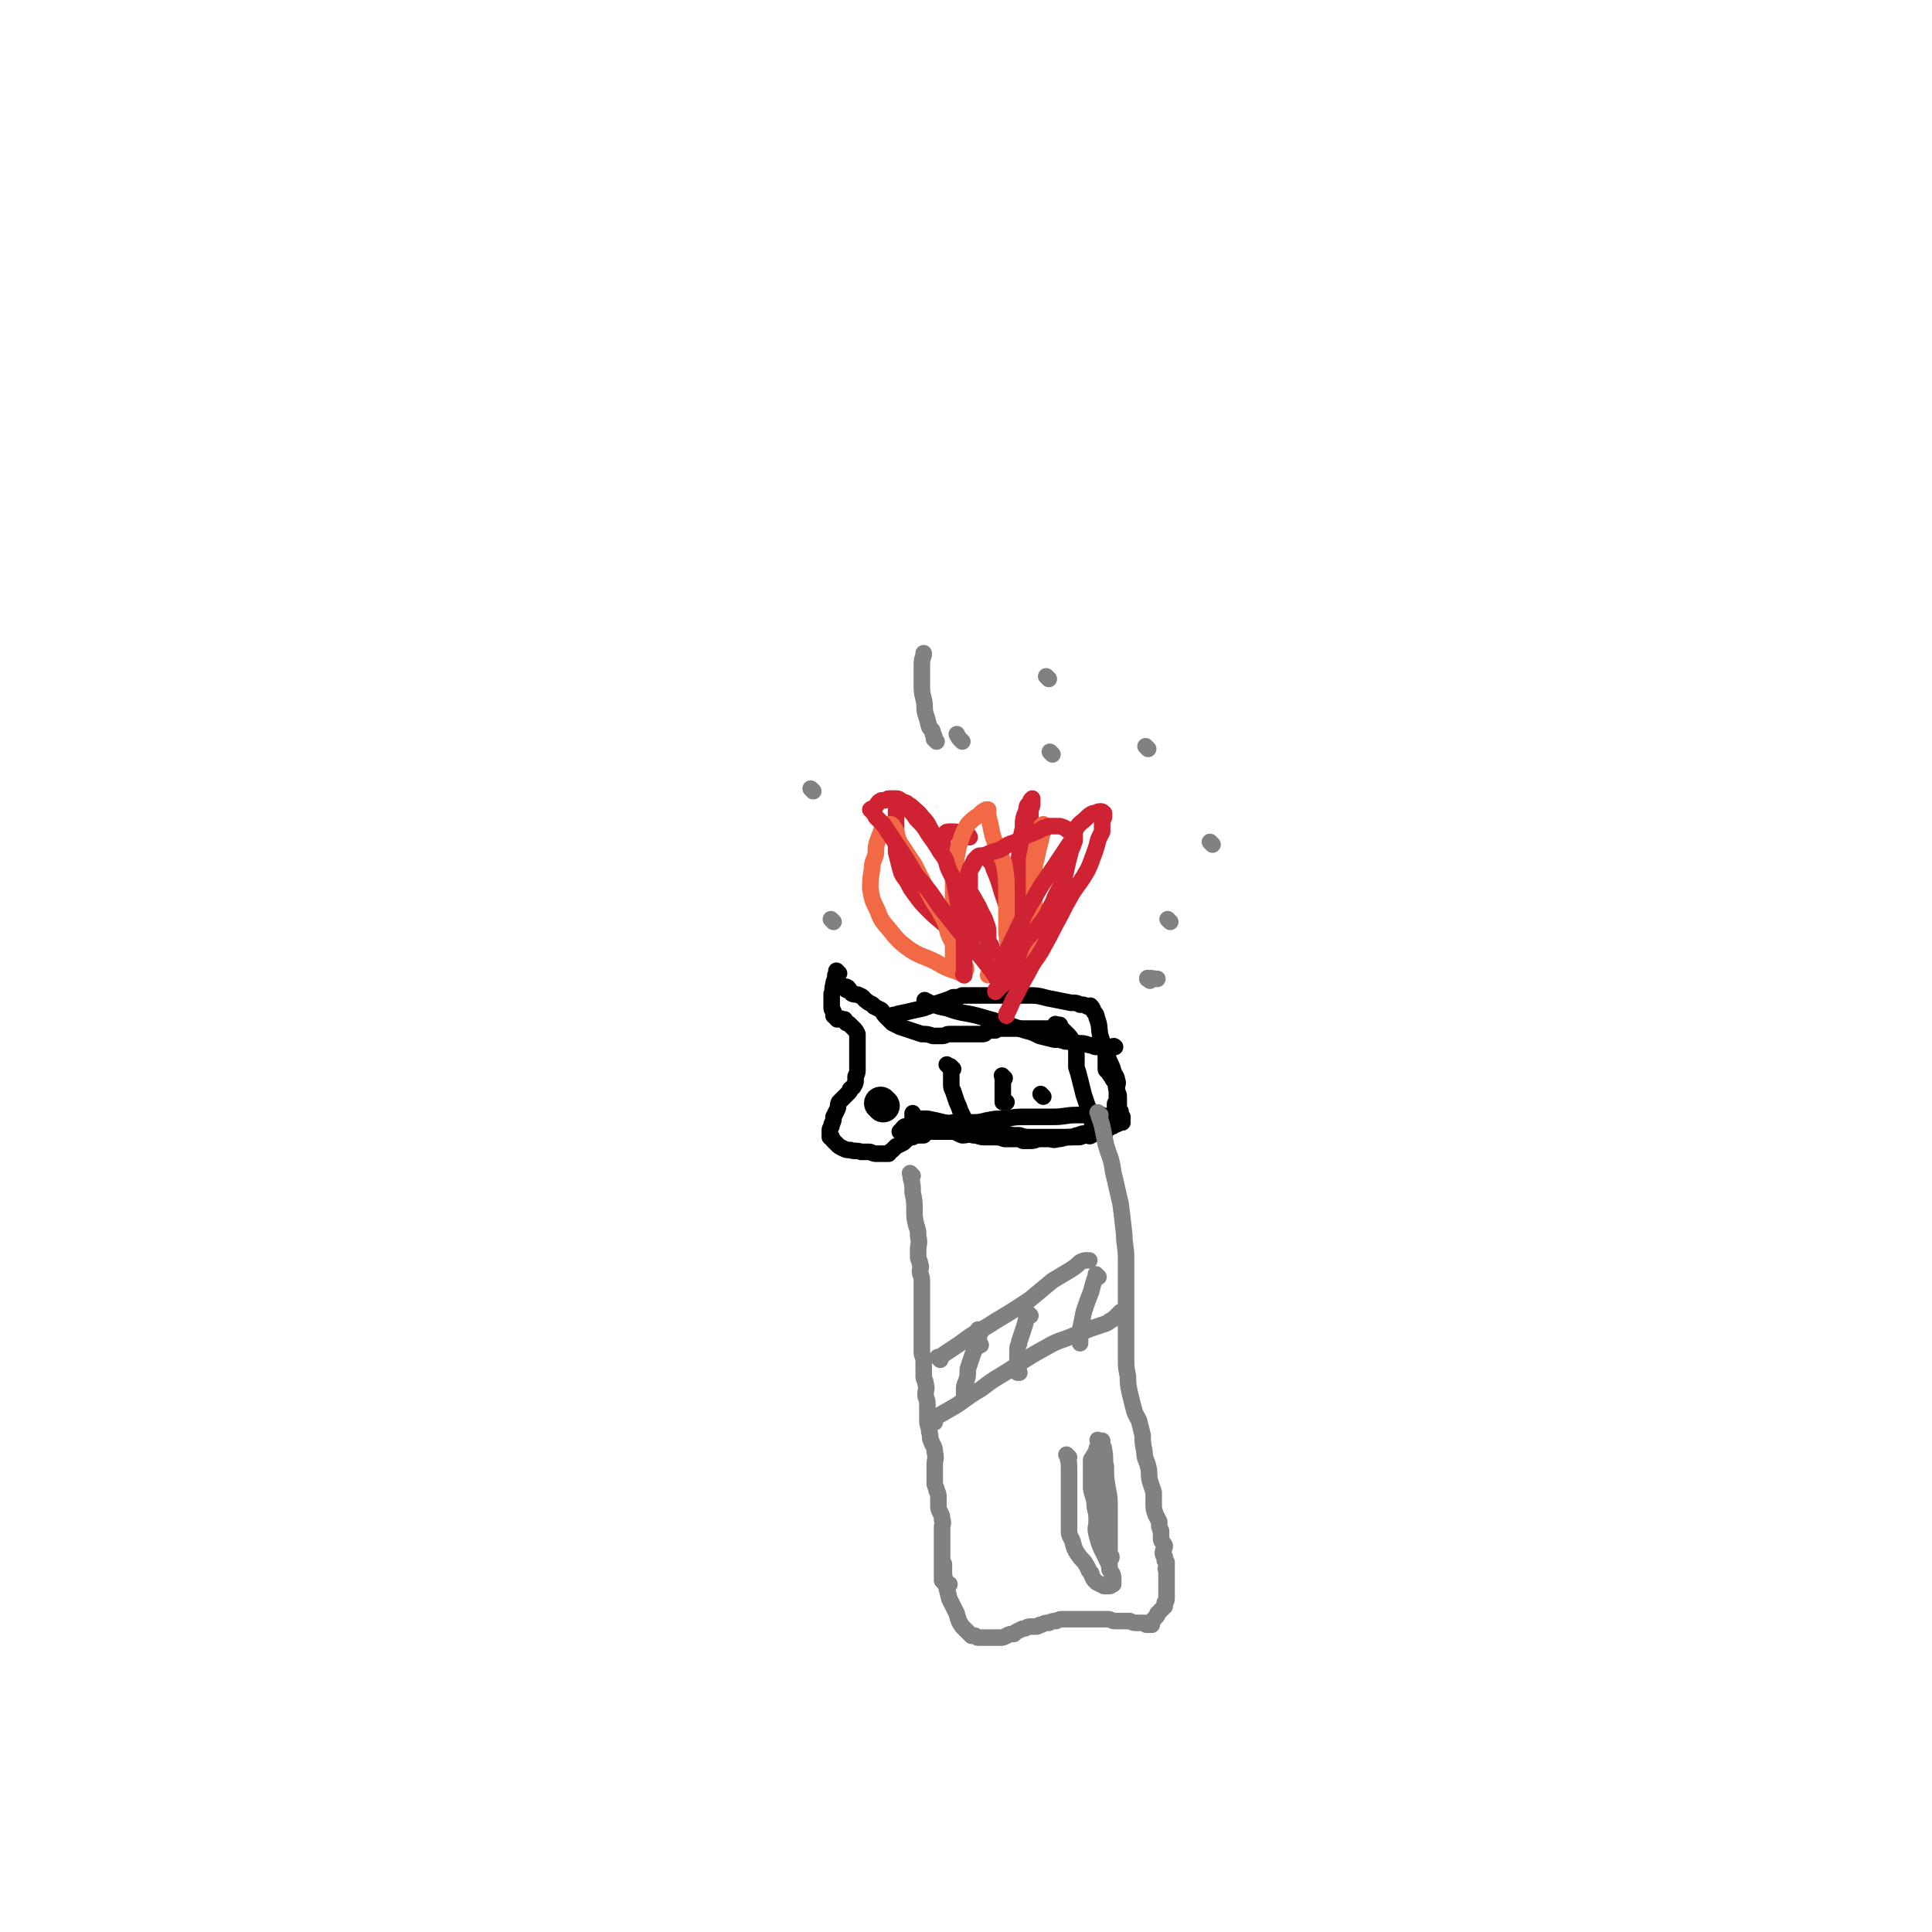 <svg viewBox='0 0 1050 1050' version='1.1' xmlns='http://www.w3.org/2000/svg' xmlns:xlink='http://www.w3.org/1999/xlink'><g fill='none' stroke='#000000' stroke-width='9' stroke-linecap='round' stroke-linejoin='round'><path d='M456,529c-1,-1 -1,-1 -1,-1 -1,-1 0,0 0,0 0,0 0,0 0,0 0,0 0,0 0,0 -1,-1 0,0 0,0 0,0 0,0 0,0 0,0 0,0 0,0 -1,-1 0,0 0,0 0,0 0,0 0,0 0,0 0,0 0,0 -1,-1 0,0 0,0 0,0 0,0 0,0 0,0 0,0 0,0 -1,-1 0,0 0,0 0,0 0,0 0,0 0,0 0,0 0,0 -1,-1 0,0 0,0 0,0 0,0 0,0 0,0 0,0 0,0 -1,-1 0,0 0,0 0,1 0,1 -1,2 0,3 -1,3 -1,5 -1,3 0,3 -1,5 0,2 0,2 0,3 0,1 0,1 0,3 0,0 0,0 0,0 0,0 0,0 0,0 0,1 0,1 0,2 0,1 1,1 1,2 0,1 0,1 0,2 0,0 1,0 1,0 0,0 0,0 0,0 0,1 0,1 1,2 0,0 0,0 1,0 0,0 0,0 0,0 1,0 1,0 1,0 0,0 0,0 0,0 0,0 -1,0 0,0 0,-1 0,0 1,0 0,0 1,0 1,0 1,1 0,1 1,2 1,0 1,0 2,1 1,1 1,1 2,2 1,1 1,1 2,3 0,1 0,2 0,3 0,1 0,1 0,2 0,1 0,1 0,2 0,2 0,2 0,4 0,2 0,2 0,4 0,2 0,2 0,4 0,2 0,2 -1,4 0,1 0,1 0,2 0,0 0,0 0,0 0,0 0,0 0,0 0,1 0,2 -1,3 0,1 -1,1 -2,2 0,1 0,1 -1,2 0,0 0,0 0,0 0,0 0,0 0,0 -1,1 -1,1 -3,3 -1,1 -1,1 -2,2 -1,2 0,2 -1,4 -1,2 -1,2 -2,4 0,2 0,2 -1,4 0,2 -1,2 -1,3 0,1 0,1 0,2 0,1 0,1 0,2 0,0 0,0 1,0 0,1 0,1 1,2 1,1 1,1 2,2 1,1 1,1 3,2 2,1 2,1 4,1 3,1 3,0 6,1 2,0 2,0 4,0 2,0 2,1 4,1 2,0 2,0 4,0 1,0 1,0 2,0 0,0 0,0 0,0 0,0 0,0 0,0 1,0 1,0 1,0 0,0 0,0 0,0 0,0 -1,0 0,0 0,-1 1,-1 2,-2 1,-1 1,-1 2,-2 2,-1 2,-1 4,-2 2,-2 2,-2 4,-3 0,0 1,0 1,0 0,0 0,0 0,-1 0,0 0,0 0,0 0,0 -1,0 0,0 1,-1 1,0 3,0 2,0 2,0 3,0 '/><path d='M460,538c-1,-1 -1,-1 -1,-1 -1,-1 0,0 0,0 0,0 0,0 0,0 0,0 0,0 0,0 -1,-1 0,0 0,0 0,0 0,0 0,0 0,0 0,0 0,0 -1,-1 0,0 0,0 0,0 0,0 0,0 0,0 0,0 0,0 -1,-1 0,0 0,0 0,0 0,0 0,0 0,0 -1,0 0,0 0,-1 1,-1 2,0 1,1 1,2 2,3 2,1 3,0 4,1 3,1 2,2 4,3 2,2 3,1 4,3 2,1 2,1 4,2 1,1 1,2 2,3 1,1 1,1 2,2 1,1 1,1 2,2 2,1 2,1 4,2 3,1 3,1 6,2 3,1 3,1 6,2 3,0 3,0 6,1 3,0 3,0 5,0 2,0 2,-1 4,-1 2,0 2,0 4,0 1,0 1,0 2,0 1,0 1,0 2,0 1,0 1,0 2,0 2,0 2,0 3,0 2,0 2,0 3,0 1,0 1,0 2,0 2,0 1,-1 3,-2 1,0 1,0 2,0 1,0 1,0 2,0 0,0 0,0 0,0 0,0 0,0 0,0 0,0 0,0 0,0 -1,-1 0,-1 0,-1 0,0 0,0 0,0 0,0 -1,0 0,0 0,-1 1,0 2,0 1,0 1,0 2,0 0,0 0,0 1,0 0,0 0,0 1,0 0,0 0,0 1,0 1,0 1,0 2,0 0,0 0,0 1,0 0,0 0,0 0,0 1,0 1,0 2,0 1,0 1,0 2,0 1,0 1,0 2,0 1,0 1,0 2,0 1,0 1,0 2,0 1,0 1,0 2,0 2,0 2,0 3,0 2,0 2,0 3,0 0,0 0,0 1,0 0,0 0,0 1,0 0,0 0,0 0,0 1,0 1,-1 2,-1 0,0 1,0 1,0 0,0 0,0 0,-1 0,0 0,0 0,0 0,0 0,0 0,0 -1,-1 0,0 0,0 0,0 0,0 0,0 0,0 0,0 0,0 -1,-1 0,0 0,0 1,0 1,0 2,0 0,0 0,1 1,2 1,1 1,1 2,2 1,1 1,1 2,2 1,1 1,2 2,3 1,2 1,2 2,4 0,2 0,2 0,4 0,3 0,3 0,6 1,3 1,3 2,7 1,4 1,4 2,8 1,3 1,3 2,6 1,2 1,2 2,4 0,2 0,2 1,4 0,1 0,1 0,2 0,0 0,0 0,0 0,0 0,0 0,0 0,0 0,0 0,0 -1,-1 0,0 0,0 0,0 0,0 0,0 0,0 0,0 0,0 -1,-1 0,0 0,0 1,0 1,0 2,0 1,0 0,-1 1,-2 1,-1 1,-1 2,-3 0,0 0,0 0,0 '/><path d='M599,607c-1,-1 -1,-1 -1,-1 -1,-1 0,0 0,0 0,0 0,0 0,0 0,0 0,0 0,0 -1,-1 0,0 0,0 0,0 0,0 0,0 0,0 0,0 0,0 -1,-1 0,0 0,0 0,0 0,0 0,0 0,0 0,0 0,0 -1,-1 0,0 0,0 0,0 0,0 0,0 -2,0 -2,0 -4,0 -4,0 -4,0 -9,0 -6,0 -6,1 -13,1 -7,0 -7,0 -14,0 -6,0 -6,0 -11,1 -6,0 -6,0 -11,1 -4,1 -4,1 -9,1 -4,0 -4,0 -8,0 -3,0 -3,1 -6,1 -3,0 -3,0 -6,1 -2,0 -2,0 -4,0 -2,0 -2,0 -4,0 -2,0 -2,0 -4,0 -1,0 -1,0 -2,0 -2,0 -2,1 -3,2 0,0 0,0 -1,1 '/><path d='M504,545c-1,-1 -1,-1 -1,-1 -1,-1 0,0 0,0 0,0 0,0 0,0 0,0 0,0 0,0 -1,-1 0,0 0,0 0,0 0,0 0,0 0,0 0,0 0,0 -1,-1 0,0 0,0 0,0 0,0 0,0 0,0 -1,-1 0,0 0,0 1,0 2,1 5,2 5,2 10,3 8,3 8,2 16,4 7,2 7,2 14,4 6,2 6,2 12,4 4,1 4,1 8,3 4,1 4,1 8,2 3,0 3,0 6,1 4,0 4,0 7,1 3,0 3,0 6,1 2,0 2,1 4,1 2,0 2,0 3,0 1,0 1,0 2,0 1,0 1,0 2,0 1,0 1,0 2,0 0,0 0,0 1,0 0,0 0,0 0,0 0,0 0,0 0,0 -1,-1 -1,0 -1,0 -1,0 -1,0 -2,0 0,0 0,0 -1,1 0,0 0,0 0,1 0,1 -1,1 -1,2 0,0 0,0 0,1 0,1 0,1 0,2 0,1 0,1 0,2 0,2 0,2 0,3 0,1 1,1 2,2 0,1 0,1 1,2 1,2 1,2 2,3 1,2 0,2 1,4 0,2 1,2 1,4 0,2 0,2 0,4 0,2 0,3 1,4 0,2 0,2 1,3 0,0 0,0 0,1 0,0 0,0 0,0 0,0 0,-1 0,0 -1,0 0,1 0,2 0,0 0,0 0,0 -1,0 -1,0 -3,1 -1,0 -1,0 -2,1 -3,1 -2,1 -4,2 -2,1 -2,1 -4,1 -3,1 -3,0 -6,1 -3,0 -3,0 -5,1 -2,0 -2,1 -4,1 -2,0 -2,0 -4,0 -3,0 -3,0 -5,0 -3,0 -3,0 -6,0 -3,0 -3,0 -6,0 -4,0 -4,0 -7,-1 -4,0 -4,0 -8,-1 -4,-1 -4,-1 -9,-2 -6,-1 -6,-1 -12,-2 -6,-1 -6,-1 -12,-2 -4,-1 -4,-1 -9,-2 -3,0 -3,0 -5,0 -2,0 -2,0 -3,-1 0,0 0,-1 0,-2 0,0 0,0 0,0 '/><path d='M487,553c-1,-1 -1,-1 -1,-1 -1,-1 0,0 0,0 0,0 0,0 0,0 0,0 0,0 0,0 -1,-1 0,0 0,0 0,0 0,0 0,0 0,0 0,0 0,0 -1,-1 0,0 0,0 0,0 0,0 0,0 0,0 0,0 0,0 -1,-1 0,0 0,0 0,0 0,0 0,0 0,0 -1,0 0,0 0,-1 1,0 2,-1 5,-1 5,-1 9,-2 5,-1 5,-1 10,-3 3,-1 3,-1 6,-2 3,-1 3,-1 5,-2 3,0 3,0 5,-1 4,0 4,0 7,0 4,0 4,0 8,0 5,0 5,0 10,0 6,0 6,0 12,0 6,0 6,1 12,2 5,1 5,1 10,2 3,0 3,0 5,1 2,0 2,0 4,1 1,0 1,0 2,0 0,0 0,0 0,0 0,0 0,0 0,0 0,0 0,0 0,0 -1,-1 0,0 0,0 0,0 0,0 0,0 0,0 0,0 0,0 -1,-1 0,0 0,0 0,0 0,0 0,0 0,0 -1,-1 0,0 0,0 1,1 1,2 1,2 2,2 2,4 2,5 1,5 2,10 2,6 2,6 4,11 1,4 2,4 3,8 1,3 2,3 2,5 1,2 0,2 0,4 0,1 0,1 0,2 0,1 0,1 0,1 0,1 0,1 0,2 0,1 0,2 0,2 0,2 -1,1 -1,2 0,1 0,1 0,2 0,1 0,1 0,2 0,1 0,1 0,2 0,1 0,2 0,2 0,2 -1,1 -1,2 -1,1 0,1 0,1 0,1 -1,1 -1,1 -1,1 -2,0 -2,1 -1,1 -1,2 -1,2 -1,1 -1,0 -2,0 -1,0 -1,1 -2,1 -1,0 -2,0 -2,0 -2,0 -1,1 -2,1 -1,1 -1,0 -2,0 -3,0 -3,1 -5,1 -3,0 -3,0 -5,0 -3,0 -3,1 -6,1 -3,1 -3,0 -5,0 -3,0 -3,0 -5,0 -2,0 -2,1 -5,1 -2,0 -2,0 -4,0 -2,-1 -2,-1 -4,-1 -3,0 -3,0 -6,0 -3,-1 -3,-1 -6,-1 -3,0 -3,0 -5,0 -3,0 -3,-1 -6,-1 -3,-1 -3,0 -6,0 -3,-1 -3,-2 -6,-2 -3,0 -3,0 -6,0 -2,0 -2,0 -4,0 -2,0 -2,0 -3,0 -1,0 -1,0 -2,0 -1,0 -1,0 -1,0 0,0 1,0 1,0 '/><path d='M516,580c-1,-1 -1,-1 -1,-1 -1,-1 0,0 0,0 0,0 0,0 0,0 0,0 0,0 0,0 -1,-1 0,0 0,0 0,0 0,0 0,0 0,0 0,0 0,0 -1,-1 0,0 0,0 0,0 0,0 0,0 0,0 0,0 0,0 -1,-1 0,0 0,0 0,0 0,0 0,0 0,0 -1,-1 0,0 0,0 1,1 2,2 '/><path d='M518,581c-1,-1 -1,-1 -1,-1 -1,-1 0,0 0,0 0,0 0,0 0,0 0,0 0,0 0,0 -1,-1 0,0 0,0 0,0 0,0 0,0 0,0 0,0 0,0 -1,-1 0,0 0,0 0,0 0,0 0,0 0,0 0,0 0,0 -1,-1 0,0 0,0 0,2 0,2 0,5 0,2 0,2 0,4 0,2 0,2 1,4 1,3 1,3 2,6 1,2 1,2 2,5 1,2 1,2 2,4 0,0 0,0 0,0 '/><path d='M546,586c-1,-1 -1,-1 -1,-1 -1,-1 0,0 0,0 0,0 0,0 0,0 0,0 0,0 0,0 -1,-1 0,0 0,0 0,0 0,0 0,0 0,0 0,0 0,0 -1,-1 0,0 0,0 0,0 0,0 0,0 0,0 0,0 0,0 -1,-1 0,0 0,0 0,2 0,2 0,4 0,3 0,3 0,6 0,1 0,1 0,2 0,1 0,1 0,2 0,0 0,0 1,0 0,0 0,0 1,0 0,0 0,0 0,0 '/><path d='M567,596c-1,-1 -1,-1 -1,-1 -1,-1 0,0 0,0 0,0 0,0 0,0 0,0 0,0 0,0 -1,-1 0,0 0,0 0,0 0,0 0,0 '/></g>
<g fill='none' stroke='#000000' stroke-width='18' stroke-linecap='round' stroke-linejoin='round'><path d='M480,601c-1,-1 -1,-1 -1,-1 -1,-1 0,0 0,0 0,0 0,0 0,0 0,0 0,0 0,0 -1,-1 0,0 0,0 0,0 0,0 0,0 0,0 0,0 0,0 '/></g>
<g fill='none' stroke='#808282' stroke-width='9' stroke-linecap='round' stroke-linejoin='round'><path d='M496,639c-1,-1 -1,-1 -1,-1 -1,-1 0,0 0,0 0,0 0,0 0,0 0,0 0,0 0,0 -1,-1 0,0 0,0 0,0 0,0 0,0 0,0 0,0 0,0 -1,-1 0,0 0,0 0,0 0,0 0,0 0,0 0,0 0,0 -1,-1 0,0 0,0 0,0 0,0 0,0 0,0 0,0 0,0 -1,-1 0,0 0,0 0,1 0,1 0,2 1,4 1,4 1,8 1,5 1,5 1,9 0,5 0,5 1,9 1,3 1,3 1,6 1,4 0,4 0,7 0,2 0,2 0,4 0,2 1,2 1,4 1,2 0,2 0,4 0,2 1,2 1,5 0,4 0,4 0,9 0,3 0,3 0,6 0,3 0,3 0,6 0,1 0,1 0,2 0,3 0,3 0,5 0,1 0,1 0,3 0,2 0,2 0,4 0,2 0,2 0,4 0,2 1,2 1,5 0,2 0,2 0,4 0,2 0,2 0,4 0,2 1,2 1,4 1,3 0,3 0,6 0,2 1,2 1,5 0,3 0,3 0,6 0,2 0,2 0,3 0,3 1,3 1,6 1,3 0,3 1,5 1,3 2,3 2,6 1,4 0,4 0,7 0,3 0,3 0,6 0,2 0,2 0,4 0,2 1,2 1,4 1,2 1,2 1,4 0,2 0,2 0,4 0,2 0,2 1,4 1,2 1,2 1,4 1,2 0,2 0,4 0,2 0,2 0,5 0,2 0,2 0,5 0,2 0,2 0,4 0,2 0,2 0,4 0,0 0,0 0,1 0,2 0,2 0,4 0,1 0,1 0,2 0,1 0,1 0,2 0,1 0,1 0,1 0,1 0,1 0,1 1,1 1,1 1,1 1,1 1,1 2,1 1,0 1,0 1,0 '/><path d='M598,606c-1,-1 -1,-1 -1,-1 -1,-1 0,0 0,0 0,0 0,0 0,0 0,0 0,0 0,0 -1,-1 0,0 0,0 0,0 0,0 0,0 0,0 0,0 0,0 -1,-1 0,0 0,0 0,0 0,0 0,0 0,0 0,0 0,0 -1,-1 0,0 0,0 0,0 0,0 0,0 0,0 -1,-1 0,0 0,2 1,3 2,7 1,5 1,5 2,10 2,7 3,7 4,15 2,8 2,9 4,17 1,8 1,8 2,17 0,6 1,6 1,13 0,5 0,5 0,10 0,4 0,4 0,8 0,4 0,4 0,8 0,4 0,4 0,8 0,5 0,5 0,10 0,5 0,5 0,10 0,5 0,5 1,10 0,4 0,4 1,9 1,4 1,4 2,8 1,4 1,3 3,7 1,4 1,4 2,8 0,4 0,4 1,9 0,4 1,4 2,8 1,4 0,4 1,8 1,3 1,3 2,6 0,3 0,3 0,6 0,3 0,3 1,6 1,2 1,2 2,4 0,3 0,3 1,5 0,2 0,2 0,4 0,2 1,2 2,4 0,2 -1,2 -1,4 0,1 0,1 1,2 0,1 0,1 0,2 0,0 0,0 1,1 0,1 0,1 0,2 0,0 0,0 0,1 0,1 0,1 0,1 0,0 0,0 0,0 0,0 0,0 0,0 -1,-1 0,0 0,0 0,0 0,0 0,0 0,0 0,0 0,0 -1,-1 0,0 0,0 0,1 0,1 0,2 0,0 0,0 0,1 0,0 0,0 0,0 0,1 0,1 0,2 0,1 0,1 0,2 0,1 0,1 0,2 0,2 0,2 0,3 0,2 0,2 0,3 0,2 0,2 -1,3 0,1 0,1 0,2 -1,1 -1,1 -2,2 -1,1 -1,1 -2,2 0,1 0,1 -1,2 -1,1 -1,1 -2,2 0,0 0,1 0,2 0,0 0,0 0,0 0,0 0,0 0,0 0,0 0,0 0,0 -1,-1 0,0 0,0 0,0 0,0 0,0 0,0 0,0 -1,0 0,0 0,0 0,0 -1,0 -1,0 -2,0 0,0 0,-1 -1,-1 -1,0 -1,0 -2,0 -1,0 -1,0 -2,0 -2,0 -2,0 -4,-1 -2,0 -2,0 -4,0 -2,0 -2,0 -4,0 -2,0 -2,-1 -4,-1 -1,0 -1,0 -2,0 -2,0 -2,0 -3,0 -2,0 -2,0 -3,0 -1,0 -1,0 -3,0 -1,0 -1,0 -2,0 -1,0 -1,0 -2,0 -2,0 -2,0 -3,0 -2,0 -2,0 -3,0 -2,0 -2,0 -3,0 -2,0 -2,0 -4,1 -2,0 -2,0 -4,1 -2,0 -2,0 -4,1 -2,0 -1,1 -3,1 -1,0 -1,0 -3,0 -1,0 -1,0 -3,1 -1,0 -1,0 -3,1 -2,1 -2,1 -3,2 -2,0 -2,0 -4,1 -2,1 -2,1 -3,1 -2,0 -2,0 -3,0 -1,0 -1,0 -3,0 -1,0 -1,0 -2,0 -1,0 -1,0 -2,0 -1,0 -1,0 -2,0 -1,0 -1,0 -2,-1 -1,0 -1,0 -2,0 -1,-1 -1,-1 -2,-2 -1,-1 -1,-1 -3,-3 -2,-3 -2,-3 -3,-7 -2,-4 -2,-4 -4,-8 -1,-4 -1,-4 -2,-8 0,-3 -1,-3 -1,-6 0,-2 0,-2 0,-5 0,0 0,0 0,0 '/><path d='M581,792c-1,-1 -1,-1 -1,-1 -1,-1 0,0 0,0 0,0 0,0 0,0 0,0 0,0 0,0 -1,-1 0,0 0,0 0,0 0,0 0,0 0,0 0,0 0,0 -1,-1 0,0 0,0 0,0 0,0 0,0 0,0 0,0 0,0 -1,-1 0,0 0,0 1,4 1,4 1,8 0,5 0,5 0,11 0,5 0,5 0,10 0,4 0,4 0,7 0,3 0,3 0,5 0,3 1,3 2,6 1,4 1,4 3,7 2,3 3,3 4,5 2,3 1,3 3,5 1,3 1,3 3,5 2,1 2,1 4,2 2,0 2,0 3,0 1,0 1,-1 2,-1 0,-2 0,-2 0,-3 0,-3 -1,-3 -2,-5 0,-1 0,-1 0,-2 -4,-9 -5,-9 -7,-17 -1,-4 0,-4 0,-7 0,-4 0,-4 -1,-8 0,-5 -1,-5 -2,-10 0,-3 0,-3 0,-6 0,-2 0,-2 0,-4 0,-2 0,-2 0,-3 0,-1 0,-1 0,-2 0,-1 0,-1 1,-2 0,-1 1,-1 1,-2 1,-1 1,-1 1,-2 0,-1 0,-1 1,-2 0,-1 0,-1 0,-2 0,0 0,0 0,-1 0,0 0,0 0,0 0,0 0,0 0,0 -1,-1 0,0 0,0 0,0 0,0 0,0 0,0 0,0 0,0 -1,-1 0,0 0,0 1,0 1,0 2,0 0,0 0,1 0,2 0,1 1,1 1,3 1,5 0,5 1,9 0,6 0,6 1,12 1,5 1,5 1,11 0,3 0,3 0,7 0,3 0,3 0,5 0,2 0,2 0,4 0,3 0,3 0,5 0,2 0,2 0,4 0,1 0,1 0,2 0,0 0,0 0,0 0,0 0,0 0,0 1,0 1,0 1,-1 '/></g>
<g fill='none' stroke='#CF2233' stroke-width='9' stroke-linecap='round' stroke-linejoin='round'><path d='M549,532c-1,-1 -1,-1 -1,-1 -1,-1 0,0 0,0 0,0 0,0 0,0 0,0 0,0 0,0 -1,-1 0,0 0,0 0,0 0,0 0,0 0,0 0,0 0,0 -1,-1 0,0 0,0 0,0 0,0 0,0 0,0 0,0 0,0 -1,-1 0,0 0,0 0,0 0,0 0,0 0,0 0,0 0,0 -2,-2 -2,-1 -3,-2 -7,-6 -6,-6 -13,-11 -8,-7 -8,-7 -16,-13 -5,-5 -6,-5 -11,-10 -4,-4 -4,-4 -7,-8 -3,-4 -3,-4 -5,-8 -3,-4 -3,-4 -4,-8 -1,-4 -1,-4 -2,-8 0,-3 0,-3 0,-6 0,-3 0,-3 0,-6 0,-3 0,-3 0,-6 0,-2 0,-2 0,-4 0,-2 1,-2 2,-4 0,-1 1,-1 2,-1 2,0 2,1 4,2 3,3 4,3 6,6 4,4 3,4 6,9 4,5 4,5 8,10 4,7 4,7 7,13 2,5 2,5 4,9 1,3 1,3 1,5 0,3 0,3 0,6 0,3 0,3 0,6 0,3 0,3 1,5 0,2 0,2 0,4 0,1 0,1 0,2 0,0 0,0 0,0 0,0 0,0 0,0 0,-2 0,-2 0,-4 0,-4 0,-4 0,-7 0,-4 -1,-4 -1,-8 0,-4 0,-4 0,-7 0,-3 0,-3 0,-6 0,-3 0,-3 0,-6 0,-3 1,-3 2,-5 0,-2 0,-2 2,-4 1,-1 1,-1 2,-1 2,0 2,0 3,0 0,0 0,0 0,0 0,0 0,0 0,0 2,4 3,3 4,7 4,9 3,9 6,17 3,9 4,9 6,17 2,6 2,6 2,13 0,3 0,3 -2,5 0,2 0,2 -2,3 0,0 -1,0 -1,-1 0,-3 0,-4 1,-8 0,-7 1,-7 2,-15 1,-10 0,-10 1,-19 1,-10 0,-10 1,-19 1,-7 0,-7 2,-15 0,-5 0,-5 2,-10 0,-2 0,-2 2,-4 0,-1 0,-1 1,-2 0,0 0,0 0,0 0,2 0,2 0,3 0,2 -1,2 -1,4 0,2 0,2 0,5 0,3 0,3 0,6 0,3 0,3 0,6 0,3 0,3 0,6 0,5 -1,5 -1,11 0,6 0,6 0,12 0,5 1,5 0,10 -1,5 -1,5 -2,9 -1,4 -1,4 -3,8 -1,4 0,4 -2,8 -1,4 -1,4 -2,7 -2,3 -2,3 -4,5 -2,2 -2,2 -4,4 0,0 0,0 -1,1 0,0 0,0 0,0 0,-1 0,-1 1,-2 0,-1 1,-1 1,-3 0,-2 0,-2 0,-4 0,-3 -1,-3 -2,-6 -1,-4 0,-4 -2,-8 0,-3 -1,-2 -2,-5 0,-2 0,-2 0,-4 0,-2 0,-3 -1,-5 -1,-4 -2,-4 -4,-9 -4,-7 -4,-7 -8,-14 -4,-6 -4,-6 -7,-12 -2,-3 -2,-2 -4,-5 0,-2 0,-2 -1,-4 0,0 0,0 0,-1 0,0 0,0 0,0 1,-2 1,-2 2,-4 0,-1 1,-1 2,-1 1,0 1,0 2,0 2,0 2,0 4,1 2,0 2,0 4,1 1,0 0,0 1,1 '/></g>
<g fill='none' stroke='#F26946' stroke-width='9' stroke-linecap='round' stroke-linejoin='round'><path d='M524,530c-1,-1 -1,-1 -1,-1 -1,-1 0,0 0,0 0,0 0,0 0,0 0,0 0,0 0,0 -1,-1 0,0 0,0 0,0 0,0 0,0 0,0 0,0 0,0 -1,-1 0,0 0,0 -1,0 -1,0 -3,-1 -6,-2 -6,-2 -11,-5 -8,-4 -9,-3 -16,-8 -5,-4 -5,-4 -9,-9 -4,-5 -5,-5 -7,-11 -3,-6 -3,-6 -4,-12 0,-5 0,-5 1,-11 0,-4 1,-4 2,-8 0,-4 0,-4 1,-7 1,-3 1,-3 2,-5 0,-2 1,-2 2,-3 1,-1 1,-1 3,-1 1,0 1,1 2,2 2,3 1,4 3,8 4,6 4,6 8,12 4,8 4,8 8,16 3,6 4,6 7,12 3,5 2,6 4,11 2,4 3,4 4,8 2,3 1,3 3,5 1,2 1,2 2,4 0,0 0,0 0,1 0,0 0,0 0,0 -1,0 -1,0 -2,0 -2,0 -2,0 -3,-1 -1,-2 -1,-3 -2,-6 0,-5 0,-5 0,-10 0,-6 0,-6 0,-12 0,-7 0,-7 0,-14 0,-7 0,-7 1,-13 1,-6 1,-6 2,-11 2,-6 2,-7 5,-12 3,-3 3,-3 6,-5 2,-2 2,-2 4,-3 0,0 1,0 1,0 0,1 0,2 0,3 1,4 1,4 2,9 1,5 2,5 3,10 2,4 3,4 4,9 1,7 1,7 1,14 0,8 0,8 0,16 0,7 0,7 1,13 0,4 0,4 0,8 0,1 0,2 -1,3 0,1 -1,0 -2,1 0,0 0,0 0,0 0,0 0,0 0,0 1,0 1,0 2,0 2,-1 2,-1 4,-2 3,-1 3,0 5,-2 3,-1 3,-1 4,-3 2,-3 2,-3 3,-6 1,-5 0,-5 0,-10 0,-7 -1,-7 -1,-14 0,-7 0,-7 0,-14 0,-6 1,-6 2,-12 1,-4 1,-4 2,-8 0,-2 1,-2 1,-4 0,-2 0,-2 0,-3 0,0 0,0 0,0 0,1 -1,1 -1,1 -1,4 -1,4 -2,8 -1,5 -1,5 -2,10 0,5 0,5 0,10 0,7 1,7 0,13 -1,6 0,7 -2,12 -3,6 -3,6 -6,12 -4,5 -4,5 -9,9 -3,3 -3,3 -7,7 -1,0 -1,0 -1,0 '/></g>
<g fill='none' stroke='#CF2233' stroke-width='9' stroke-linecap='round' stroke-linejoin='round'><path d='M543,533c-1,-1 -1,-1 -1,-1 -1,-1 0,0 0,0 0,0 0,0 0,0 0,0 0,0 0,0 -1,-1 0,0 0,0 0,0 0,0 0,0 0,0 0,0 0,0 -1,-1 0,0 0,0 0,0 0,0 0,0 0,0 0,0 0,0 -1,-1 0,0 0,0 -1,-1 -1,-2 -2,-3 -6,-8 -6,-8 -13,-16 -8,-10 -8,-10 -16,-20 -6,-9 -6,-9 -13,-17 -3,-5 -3,-5 -6,-10 -2,-3 -2,-3 -4,-6 -2,-3 -2,-3 -4,-6 -2,-3 -2,-3 -4,-6 -2,-2 -2,-2 -4,-4 -1,-2 -1,-2 -2,-3 -1,-1 -1,-1 -1,-1 0,0 0,0 0,0 1,-1 1,0 2,-1 1,0 0,0 1,-1 0,0 0,0 0,0 1,-1 1,-2 3,-3 1,0 1,0 2,0 1,0 1,-1 2,-1 2,0 3,0 4,0 2,0 2,1 4,2 1,1 1,2 2,3 3,3 3,3 5,6 4,4 4,4 7,9 3,4 3,4 6,9 3,4 3,4 4,8 2,5 3,5 4,10 1,5 1,6 2,11 1,6 1,6 2,11 0,5 1,5 1,10 0,3 0,3 0,6 0,2 0,2 0,5 0,1 0,1 0,2 0,1 0,1 0,2 0,1 0,1 0,2 0,0 0,0 0,0 0,0 0,0 0,0 0,0 0,0 0,0 -1,-1 0,0 0,0 0,-1 0,-2 0,-3 0,-4 0,-4 0,-7 0,-4 0,-4 0,-9 0,-5 0,-5 0,-11 0,-6 0,-6 0,-12 0,-6 0,-6 2,-12 1,-4 1,-4 3,-7 3,-3 3,-3 6,-4 4,-2 4,-2 8,-3 4,-2 4,-3 8,-4 4,-2 4,-2 7,-4 3,-1 3,-1 5,-2 3,-1 2,-1 4,-2 2,0 2,-1 3,-1 1,0 1,0 2,0 1,0 1,0 2,0 1,0 1,0 2,0 3,1 3,1 4,2 2,0 2,0 3,1 0,0 1,0 1,1 0,1 0,1 0,2 0,1 0,1 0,2 -1,3 -1,3 -2,5 -1,4 -1,4 -2,8 -1,5 -1,5 -3,11 -3,5 -3,5 -5,10 -3,5 -2,5 -5,9 -3,4 -3,4 -6,7 -3,3 -3,3 -5,6 -1,2 -1,2 -2,4 0,2 -1,2 -1,4 0,0 0,0 0,1 0,0 0,0 0,0 0,0 0,0 -1,0 0,0 0,0 0,0 0,1 0,1 -1,2 0,1 0,1 -1,2 -1,1 -1,1 -2,2 -1,0 -1,0 -2,1 -1,0 -1,0 -2,1 0,0 0,0 -1,0 0,0 0,0 0,0 0,0 0,0 0,0 -1,-1 0,0 0,0 0,-1 0,-1 0,-2 1,-3 0,-3 2,-5 3,-9 4,-9 8,-18 4,-8 4,-9 9,-17 5,-9 5,-8 11,-17 4,-6 4,-6 8,-12 3,-4 2,-5 4,-9 2,-3 3,-3 5,-5 2,-2 2,-2 4,-3 2,0 2,-1 4,-1 1,0 1,0 2,1 0,0 0,1 0,2 0,1 -1,1 -1,3 0,1 0,1 0,2 0,1 0,1 0,3 -1,2 -1,2 -2,4 -1,4 -1,4 -2,7 -2,5 -2,6 -4,10 -4,7 -4,6 -8,12 -4,7 -4,7 -7,13 -4,7 -4,8 -8,15 -4,8 -5,7 -9,15 -4,7 -4,7 -7,13 -3,5 -2,5 -5,10 0,1 0,1 0,1 '/></g>
<g fill='none' stroke='#808282' stroke-width='9' stroke-linecap='round' stroke-linejoin='round'><path d='M523,403c-1,-1 -1,-1 -1,-1 -1,-1 0,0 0,0 0,0 0,0 0,0 0,0 0,0 0,0 -1,-1 0,0 0,0 0,0 0,0 0,0 0,0 0,0 0,0 -1,-1 0,0 0,0 0,0 0,0 0,0 0,0 0,0 0,0 -1,-1 0,0 0,0 0,0 0,0 0,0 0,0 0,0 0,0 -1,-1 0,0 0,0 0,0 0,0 0,0 0,0 0,0 0,0 -1,-1 0,0 0,0 0,0 0,0 0,0 0,0 0,0 0,0 -1,-1 0,0 0,0 0,0 0,0 0,0 -1,-1 -1,-1 -2,-3 0,0 0,0 0,0 '/><path d='M509,403c-1,-1 -1,-1 -1,-1 -1,-1 0,0 0,0 0,0 0,0 0,0 0,0 0,0 0,0 -1,-1 0,0 0,0 0,0 0,0 0,0 0,0 0,0 0,0 -1,-1 0,0 0,0 0,0 0,0 0,0 0,0 0,0 0,0 -1,-1 0,0 0,0 0,-1 0,-2 -1,-3 0,-3 -1,-2 -2,-4 -1,-4 -1,-4 -2,-7 -1,-4 0,-4 -1,-8 -1,-4 -1,-4 -1,-9 0,-4 0,-4 0,-8 0,-4 0,-4 1,-7 0,-1 0,-1 0,-1 '/><path d='M572,410c-1,-1 -1,-1 -1,-1 -1,-1 0,0 0,0 0,0 0,0 0,0 0,0 0,0 0,0 -1,-1 0,0 0,0 0,0 0,0 0,0 0,0 0,0 0,0 -1,-1 0,0 0,0 0,0 0,0 0,0 0,0 0,0 0,0 -1,-1 0,0 0,0 '/><path d='M659,459c-1,-1 -1,-1 -1,-1 -1,-1 0,0 0,0 0,0 0,0 0,0 0,0 0,0 0,0 -1,-1 0,0 0,0 0,0 0,0 0,0 0,0 0,0 0,0 -1,-1 0,0 0,0 0,0 0,0 0,0 0,0 0,0 0,0 -1,-1 0,0 0,0 '/><path d='M625,533c-1,-1 -1,-1 -1,-1 -1,-1 0,0 0,0 0,0 0,0 0,0 0,0 0,0 0,0 -1,-1 0,0 0,0 0,0 0,0 0,0 0,0 0,0 0,0 -1,-1 0,0 0,0 0,0 0,0 0,0 0,0 -1,0 0,0 1,-1 2,0 5,0 '/><path d='M624,407c-1,-1 -1,-1 -1,-1 -1,-1 0,0 0,0 0,0 0,0 0,0 0,0 0,0 0,0 -1,-1 0,0 0,0 0,0 0,0 0,0 0,0 0,0 0,0 -1,-1 0,0 0,0 0,0 0,0 0,0 0,0 0,0 0,0 -1,-1 0,0 0,0 '/><path d='M453,501c-1,-1 -1,-1 -1,-1 -1,-1 0,0 0,0 0,0 0,0 0,0 0,0 0,0 0,0 '/><path d='M442,430c-1,-1 -1,-1 -1,-1 -1,-1 0,0 0,0 0,0 0,0 0,0 0,0 0,0 0,0 -1,-1 0,0 0,0 0,0 0,0 0,0 '/><path d='M636,501c-1,-1 -1,-1 -1,-1 -1,-1 0,0 0,0 0,0 0,0 0,0 0,0 0,0 0,0 -1,-1 0,0 0,0 0,0 0,0 0,0 '/><path d='M570,369c-1,-1 -1,-1 -1,-1 -1,-1 0,0 0,0 0,0 0,0 0,0 0,0 0,0 0,0 '/><path d='M511,739c-1,-1 -1,-1 -1,-1 -1,-1 0,0 0,0 0,0 0,0 0,0 0,0 0,0 0,0 -1,-1 0,0 0,0 0,0 0,0 0,0 0,0 0,0 0,0 -1,-1 0,0 0,0 6,-4 6,-4 12,-8 9,-7 10,-6 19,-12 10,-6 10,-6 19,-12 6,-5 6,-5 12,-10 5,-3 5,-3 10,-6 3,-2 3,-2 5,-4 2,-1 2,-1 4,-1 0,0 0,0 1,0 '/><path d='M508,773c-1,-1 -1,-1 -1,-1 -1,-1 0,0 0,0 0,0 0,0 0,0 0,0 0,0 0,0 -1,-1 0,0 0,0 0,0 0,0 0,0 0,0 0,0 0,0 -1,-1 0,0 0,0 0,0 0,0 0,0 0,0 -1,0 0,0 3,-3 4,-3 9,-6 9,-5 8,-6 17,-11 9,-7 9,-6 18,-12 9,-6 9,-6 18,-11 7,-4 7,-3 14,-6 5,-2 5,-2 10,-4 3,-1 3,-1 6,-2 3,-1 3,-1 4,-2 2,-1 2,-1 3,-2 1,-1 1,-1 2,-2 0,0 0,0 1,-1 0,0 0,0 0,0 '/><path d='M533,724c-1,-1 -1,-1 -1,-1 -1,-1 0,0 0,0 0,0 0,0 0,0 0,0 0,0 0,0 -1,-1 0,0 0,0 0,0 0,0 0,0 0,0 0,0 0,0 -1,-1 0,0 0,0 0,1 0,1 0,2 0,1 0,1 0,3 0,0 0,0 0,1 '/><path d='M533,731c-1,-1 -1,-1 -1,-1 -1,-1 0,0 0,0 0,0 0,0 0,0 0,0 0,0 0,0 -1,-1 0,0 0,0 0,0 0,0 0,0 0,0 0,0 0,0 -1,-1 0,0 0,0 0,0 0,0 0,0 0,0 0,0 0,0 -1,-1 0,0 0,0 0,2 -1,2 -2,3 -1,2 -1,2 -2,5 -1,3 -1,3 -2,6 0,4 0,4 -1,7 -1,2 -1,2 -1,5 0,1 0,2 0,3 0,0 1,0 2,-1 0,0 0,0 0,0 '/><path d='M560,715c-1,-1 -1,-1 -1,-1 -1,-1 0,0 0,0 0,0 0,0 0,0 0,0 0,0 0,0 -1,-1 0,0 0,0 0,0 0,0 0,0 0,0 0,0 0,0 -1,-1 0,0 0,0 0,0 0,0 0,0 0,1 0,1 -1,2 -1,4 -1,4 -2,7 -1,3 -1,3 -2,6 0,2 -1,2 -1,4 0,2 0,2 0,4 0,1 0,1 0,2 0,2 0,2 0,3 0,2 0,2 0,4 0,0 1,0 1,0 '/><path d='M597,694c-1,-1 -1,-1 -1,-1 -1,-1 0,0 0,0 0,0 0,0 0,0 0,0 0,0 0,0 -1,-1 0,0 0,0 0,0 0,0 0,0 0,0 0,0 0,0 -1,-1 0,0 0,0 0,0 0,0 0,0 0,1 0,1 -1,2 -1,3 -1,3 -2,7 -2,5 -2,5 -4,11 -1,5 -1,5 -2,10 0,3 0,3 0,5 0,1 0,1 0,2 '/></g>
</svg>